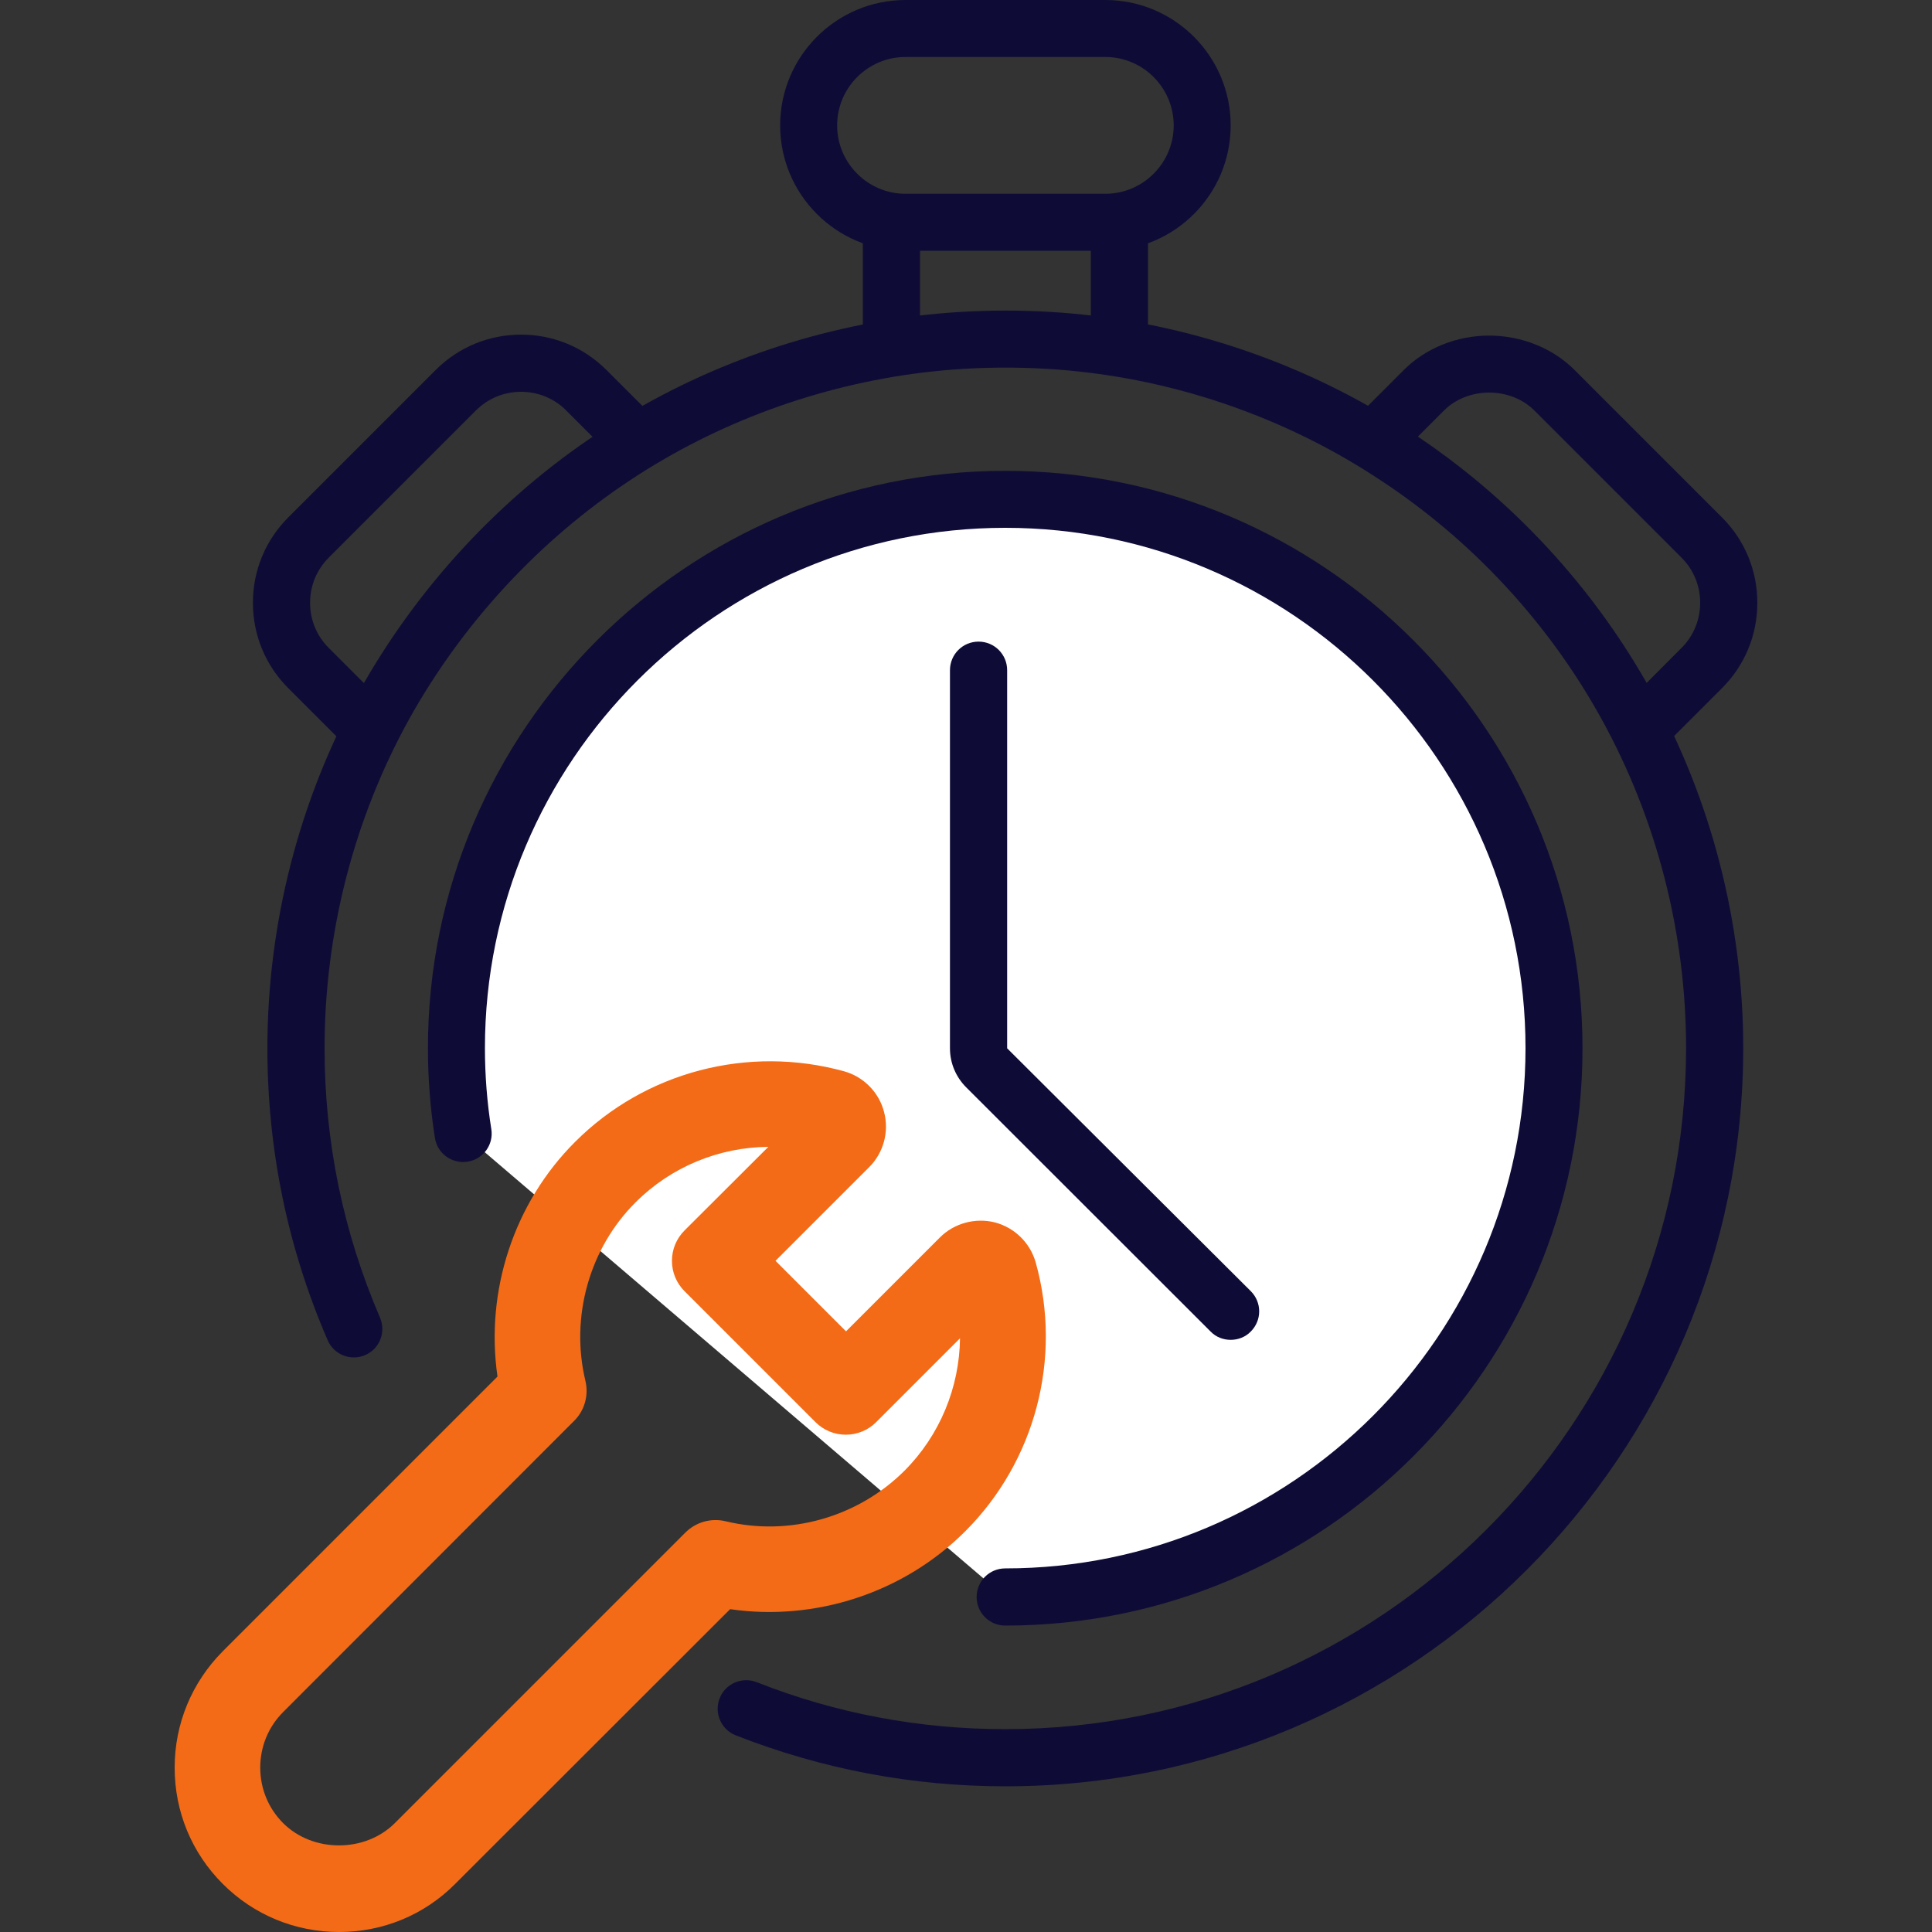 <?xml version="1.0" encoding="utf-8"?>
<!-- Generator: Adobe Illustrator 26.0.2, SVG Export Plug-In . SVG Version: 6.00 Build 0)  -->
<svg version="1.1" id="icon" xmlns="http://www.w3.org/2000/svg" xmlns:xlink="http://www.w3.org/1999/xlink" x="0px" y="0px"
	 viewBox="0 0 100 100" style="enable-background:new 0 0 100 100;" xml:space="preserve">
<rect x="0" y="0" width="100" height="100" fill="#333333" stroke="none"/>
<style type="text/css">
	.st0{fill:#0E0C36;}
	.st1{fill:#FFFFFF;}
	.st2{fill:#F36B16;}
</style>
<g>
	<g>
		<g>
			<path class="st0" d="M52.04,92.46c-4.81,0-9.51-0.89-13.96-2.64c-0.76-0.3-1.13-1.16-0.83-1.92c0.3-0.76,1.16-1.13,1.92-0.83
				c4.1,1.62,8.43,2.43,12.87,2.43c19.43,0,35.23-15.81,35.23-35.25c0-5.97-1.52-11.87-4.39-17.06c-2.74-4.96-6.69-9.22-11.42-12.33
				c-4.49-2.98-9.71-4.91-15.1-5.57c-2.83-0.35-5.81-0.35-8.64,0c-5.4,0.67-10.62,2.59-15.11,5.57c-4.7,3.11-8.65,7.38-11.42,12.34
				c-2.87,5.18-4.39,11.08-4.39,17.06c0,4.84,0.97,9.53,2.87,13.94c0.32,0.75-0.02,1.62-0.77,1.94c-0.75,0.32-1.62-0.02-1.94-0.77
				c-2.07-4.78-3.12-9.87-3.12-15.11c0-6.47,1.65-12.87,4.76-18.49c3-5.37,7.28-10,12.38-13.37c4.87-3.23,10.53-5.31,16.38-6.04
				c3.07-0.38,6.31-0.38,9.37,0c5.83,0.72,11.49,2.81,16.36,6.04c5.12,3.37,9.4,7.99,12.38,13.37c3.11,5.62,4.76,12.02,4.76,18.49
				C90.22,75.32,73.09,92.46,52.04,92.46z"/>
		</g>
	</g>
	<g>
		<g>
			<g>
				<path class="st1" d="M52.03,82.66c15.66,0,28.41-12.74,28.41-28.41S67.7,25.85,52.03,25.85S23.63,38.59,23.63,54.26
					c0,1.5,0.12,2.98,0.34,4.42"/>
				<path class="st0" d="M52.03,84.14c-0.82,0-1.48-0.66-1.48-1.48c0-0.82,0.66-1.48,1.48-1.48c14.85,0,26.93-12.08,26.93-26.93
					c0-14.85-12.08-26.93-26.93-26.93c-14.85,0-26.93,12.08-26.93,26.93c0,1.4,0.11,2.82,0.33,4.19c0.13,0.81-0.42,1.56-1.23,1.69
					c-0.81,0.12-1.56-0.42-1.69-1.23c-0.24-1.53-0.36-3.09-0.36-4.65c0-16.48,13.41-29.88,29.88-29.88
					c16.48,0,29.88,13.41,29.88,29.88C81.92,70.73,68.51,84.14,52.03,84.14z"/>
			</g>
		</g>
	</g>
	<g>
		<g>
			<path class="st0" d="M63.7,69.35c-0.38,0-0.76-0.14-1.04-0.43L50.01,56.28c-0.54-0.54-0.84-1.26-0.84-2.02V34.69
				c0-0.82,0.66-1.48,1.48-1.48s1.48,0.66,1.48,1.48v19.57l12.61,12.57c0.58,0.58,0.58,1.51,0,2.09
				C64.46,69.21,64.08,69.35,63.7,69.35z"/>
		</g>
	</g>
	<g>
		<g>
			<path class="st0" d="M57.94,19.13c-0.82,0-1.48-0.66-1.48-1.48v-5.82c0-0.82,0.66-1.48,1.48-1.48s1.48,0.66,1.48,1.48v5.82
				C59.42,18.47,58.76,19.13,57.94,19.13z M46.14,19.13c-0.82,0-1.48-0.66-1.48-1.48v-5.82c0-0.82,0.66-1.48,1.48-1.48
				s1.48,0.66,1.48,1.48v5.82C47.61,18.47,46.95,19.13,46.14,19.13z"/>
		</g>
	</g>
	<g>
		<g>
			<path class="st0" d="M57.21,12.98H46.87c-3.58,0-6.49-2.91-6.49-6.49S43.29,0,46.87,0h10.34c3.58,0,6.49,2.91,6.49,6.49
				S60.79,12.98,57.21,12.98z M46.87,2.95c-1.95,0-3.54,1.59-3.54,3.54c0,1.95,1.59,3.54,3.54,3.54h10.34
				c1.95,0,3.54-1.59,3.54-3.54c0-1.95-1.59-3.54-3.54-3.54H46.87z"/>
		</g>
	</g>
	<g>
		<g>
			<path class="st0" d="M85.29,38.85c-0.38,0-0.76-0.14-1.04-0.43c-0.58-0.58-0.58-1.51,0-2.09l2.79-2.8
				c0.62-0.62,0.96-1.45,0.96-2.33c0-0.88-0.34-1.71-0.96-2.33l-7.63-7.63c-0.58-0.58-1.43-0.92-2.33-0.92l0,0
				c-0.9,0-1.75,0.34-2.33,0.92l-2.32,2.32c-0.58,0.58-1.51,0.58-2.09,0c-0.58-0.58-0.58-1.51,0-2.09l2.32-2.32
				c1.13-1.13,2.74-1.78,4.42-1.78c0,0,0,0,0,0c1.67,0,3.29,0.65,4.42,1.78l7.63,7.63c1.18,1.18,1.83,2.75,1.83,4.42
				s-0.65,3.24-1.83,4.42l-2.79,2.79C86.05,38.7,85.67,38.85,85.29,38.85z"/>
		</g>
	</g>
	<g>
		<g>
			<path class="st0" d="M18.76,38.85c-0.38,0-0.76-0.14-1.04-0.43l-2.8-2.8c-1.18-1.18-1.83-2.75-1.83-4.42
				c0-1.67,0.65-3.24,1.83-4.42l7.63-7.63c1.18-1.18,2.75-1.83,4.42-1.83c0,0,0,0,0,0c1.67,0,3.24,0.65,4.42,1.83l2.32,2.32
				c0.58,0.58,0.58,1.51,0,2.09c-0.58,0.58-1.51,0.58-2.09,0l-2.32-2.32c-0.62-0.62-1.45-0.96-2.33-0.96h0
				c-0.88,0-1.71,0.34-2.33,0.96l-7.63,7.63c-0.62,0.62-0.96,1.45-0.96,2.33s0.34,1.71,0.96,2.33l2.8,2.8
				c0.58,0.58,0.58,1.51,0,2.09C19.52,38.7,19.14,38.85,18.76,38.85z"/>
		</g>
	</g>
	<g>
		<g>
			<g>
				<path class="st2" d="M17.55,100c-2.27,0-4.41-0.88-6.02-2.49c-1.61-1.61-2.49-3.74-2.49-6.02c0-2.27,0.89-4.41,2.49-6.02
					l14.22-14.22c-0.64-4.42,0.84-8.98,4.02-12.15c3.63-3.63,8.96-5.02,13.92-3.65c1.01,0.28,1.81,1.09,2.07,2.11
					c0.27,1.02-0.03,2.11-0.77,2.85l-4.85,4.85l3.65,3.65l4.86-4.86c0.74-0.74,1.83-1.03,2.84-0.78c1.03,0.27,1.83,1.06,2.12,2.08
					c1.38,4.95-0.02,10.28-3.65,13.91c-3.19,3.19-7.76,4.67-12.17,4.03L23.56,97.51C21.96,99.12,19.82,100,17.55,100z M39.77,59.36
					c-2.55,0.02-5.03,1.03-6.87,2.87c-2.4,2.39-3.39,5.94-2.6,9.24c0.18,0.75-0.04,1.54-0.59,2.08L14.66,88.61
					c-0.77,0.77-1.19,1.79-1.19,2.88c0,1.09,0.42,2.11,1.19,2.88c1.54,1.53,4.23,1.53,5.77,0l15.04-15.04
					c0.55-0.55,1.33-0.77,2.09-0.59c3.3,0.8,6.84-0.21,9.25-2.61c1.84-1.84,2.85-4.32,2.88-6.86l-4.34,4.34
					c-0.42,0.42-0.98,0.65-1.57,0.65l0,0c-0.59,0-1.15-0.23-1.57-0.65l-6.78-6.78c-0.42-0.42-0.65-0.98-0.65-1.57
					c0-0.59,0.23-1.15,0.65-1.57L39.77,59.36z"/>
			</g>
		</g>
	</g>
</g>
</svg>
